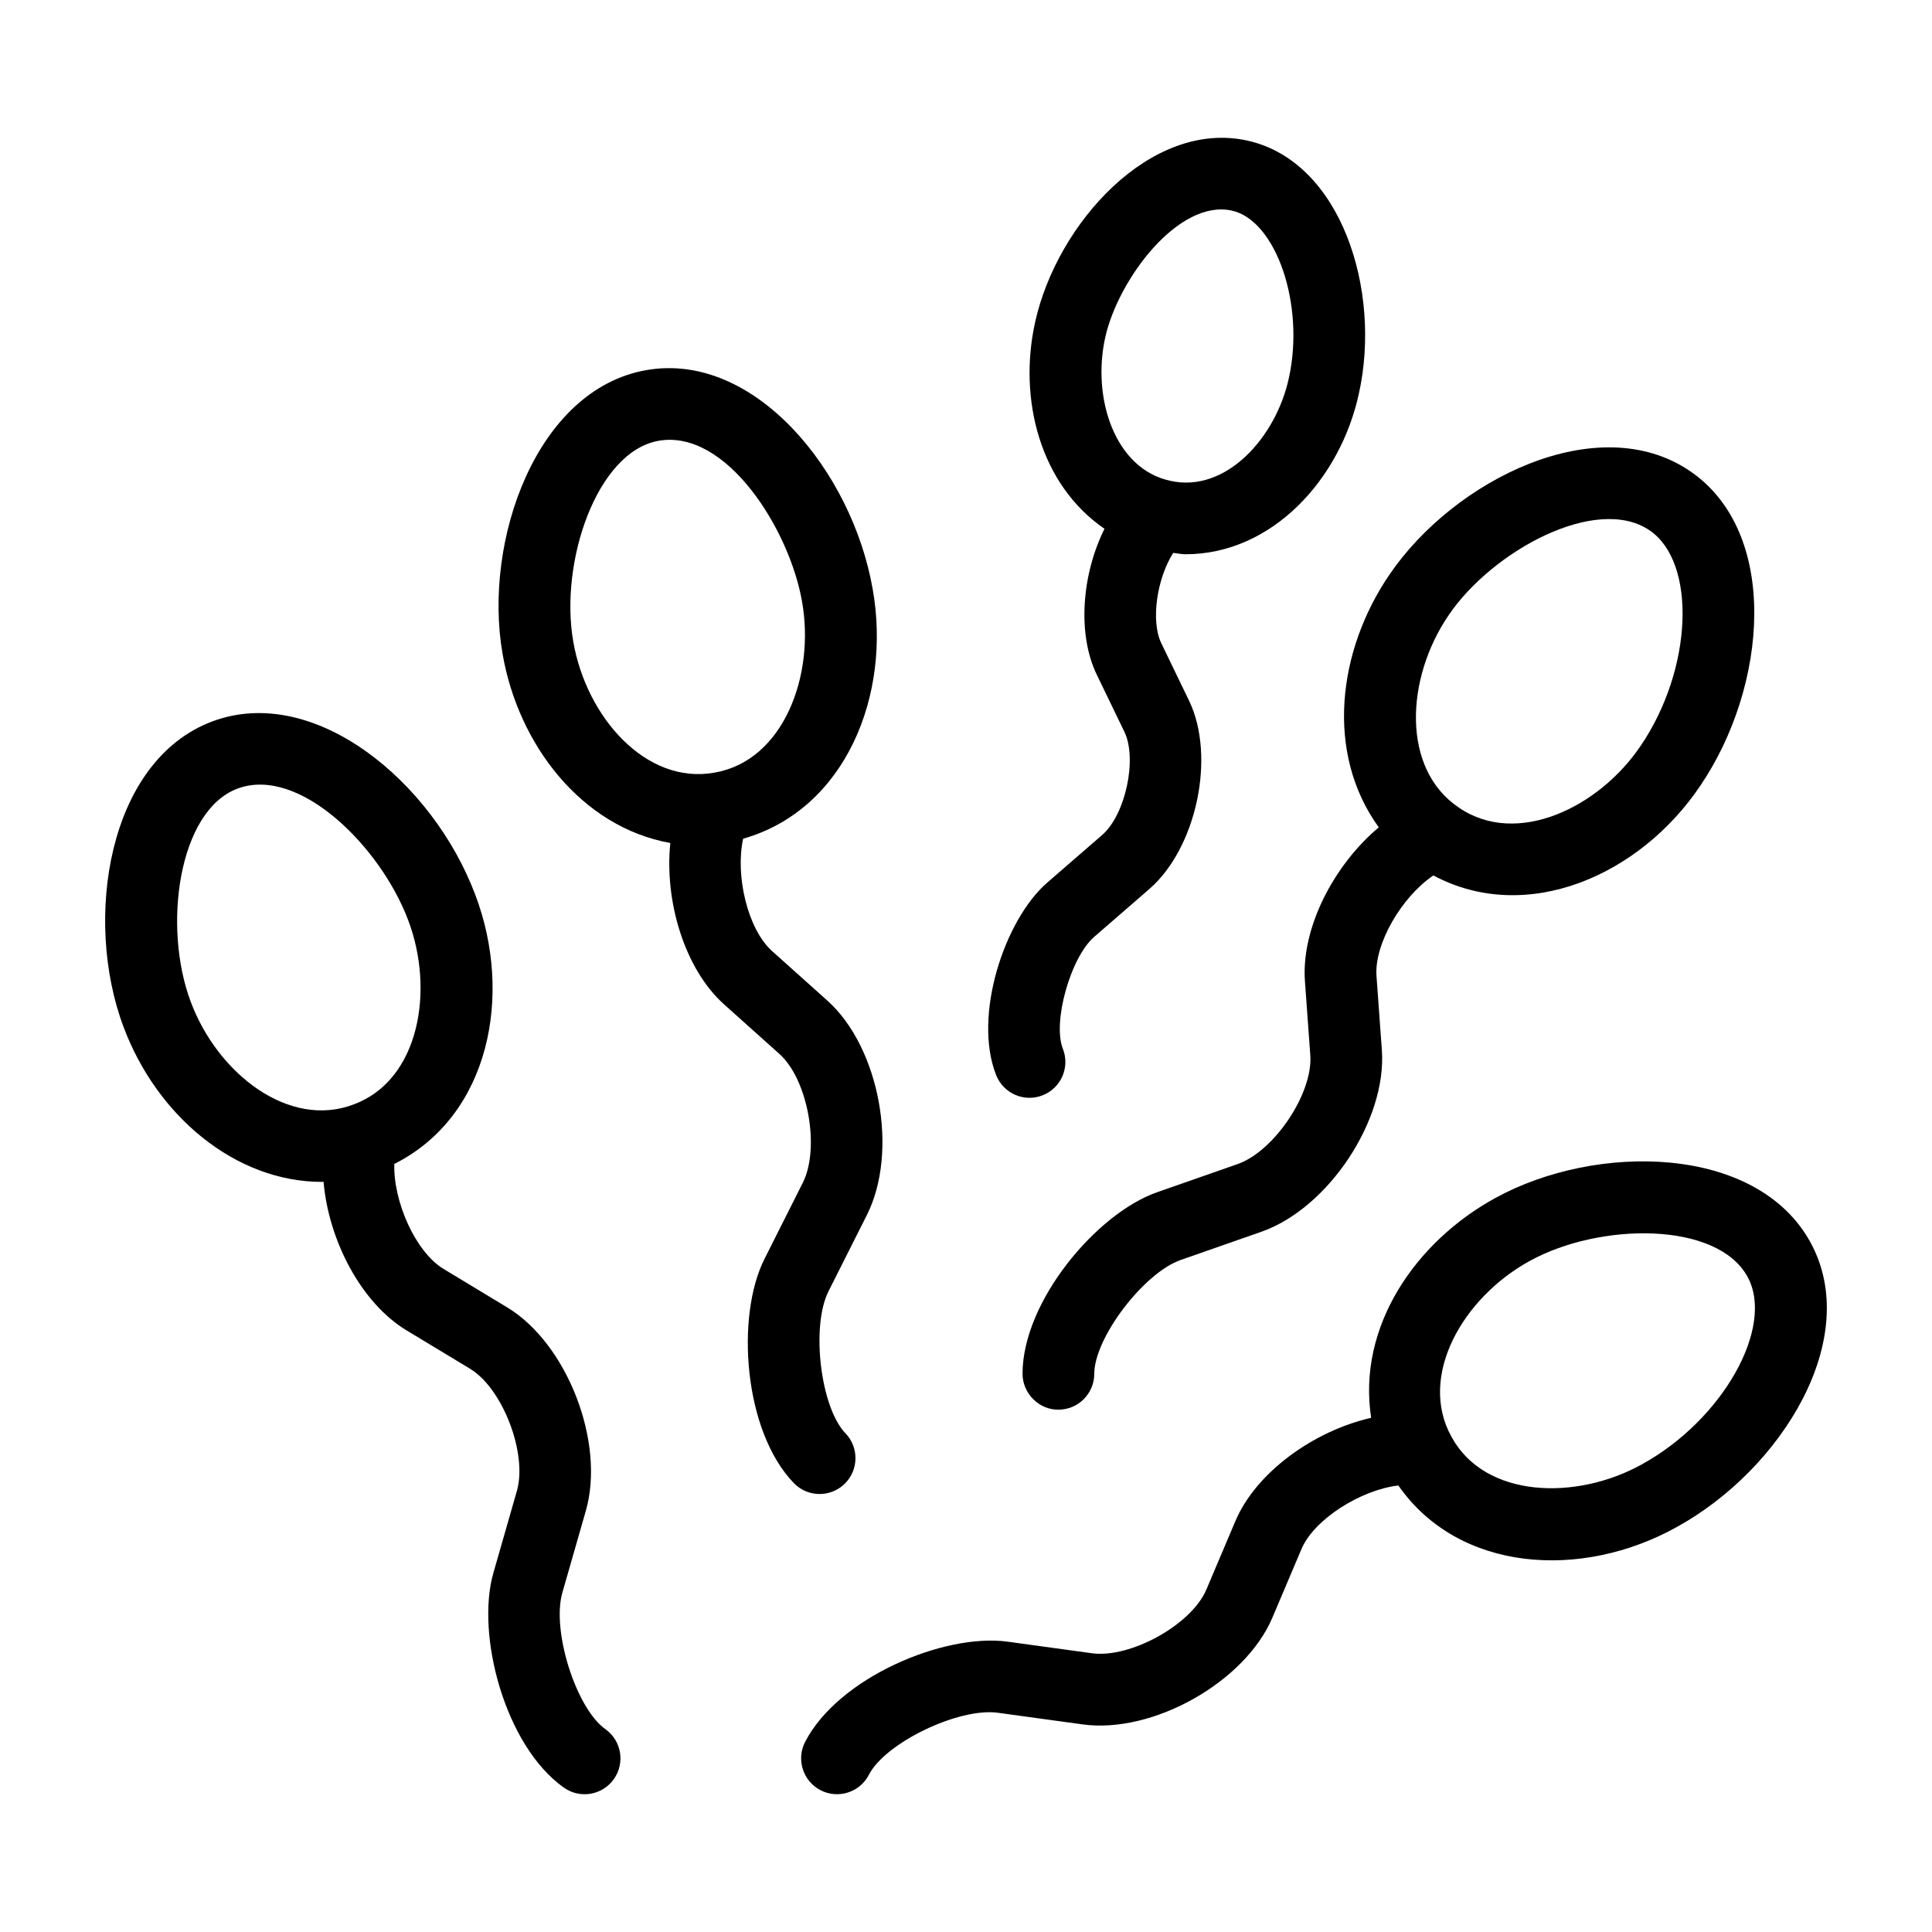 <?xml version="1.0" encoding="UTF-8"?>
<!-- Uploaded to: ICON Repo, www.iconrepo.com, Generator: ICON Repo Mixer Tools -->
<svg fill="#000000" width="800px" height="800px" version="1.1" viewBox="144 144 512 512" xmlns="http://www.w3.org/2000/svg">
 <g>
  <path d="m274.75 560.84c-4.684 16.328 3.012 45.789 18.672 56.895 4.266 3.031 10.211 2.043 13.25-2.25 3.039-4.281 2.031-10.215-2.25-13.25-7.773-5.519-14.273-26.129-11.395-36.152l6.231-21.727c5.188-18.09-4.941-44.277-20.852-53.887l-16.859-10.188c-7.398-4.469-13.34-17.801-13.051-27.828 25.359-12.738 31.52-44.93 21.434-71.391-11.215-29.816-42.566-55.973-69.645-45.887-27.773 10.387-34.23 52.535-23.551 80.953 8.789 23.535 29.578 41.086 52.598 41.086 0.141 0 0.273-0.035 0.414-0.039 1.324 15.555 9.984 32.129 21.973 39.375l16.859 10.188c8.637 5.219 15.246 22.465 12.402 32.375zm-80.211-151.38c-7.504-19.973-3.234-50.629 12.402-56.473 16.457-6.121 37.98 15.574 45.207 34.812 7.051 18.484 3.055 42.355-14.328 48.848-0.027 0.008-0.055 0.023-0.078 0.031-17.086 6.543-36.047-8.055-43.203-27.219z"/>
  <path d="m373.73 466c8.465-16.809 3.379-44.426-10.461-56.82l-14.672-13.145c-6.438-5.769-9.801-19.973-7.656-29.766 27.301-7.805 39.32-38.316 34.328-66.16-5.469-31.391-31.441-62.977-59.902-58.035-29.184 5.027-43.406 45.215-38.188 75.168 4.148 24.094 20.926 45.945 44.461 50.16-1.594 15.535 3.828 33.438 14.266 42.785l14.676 13.145c7.516 6.734 10.805 24.91 6.164 34.121l-10.156 20.191c-7.641 15.172-5.551 45.551 7.769 59.375 3.648 3.785 9.672 3.887 13.441 0.25 3.781-3.644 3.891-9.664 0.25-13.441-6.617-6.863-9.172-28.316-4.481-37.637zm-77.816-152.01c-3.672-21.062 6.262-50.363 22.684-53.188 17.887-3.082 34.609 23.449 37.949 42.609 3.488 19.434-4.84 42.172-23.16 45.332-0.023 0.004-0.051 0.008-0.078 0.016-18.078 3.266-33.938-14.691-37.395-34.77z"/>
  <path d="m421.52 377.91c-11.297 9.797-19.762 35.262-13.527 51.012 1.914 4.84 7.414 7.289 12.336 5.336 4.883-1.93 7.273-7.453 5.336-12.336-2.781-7.027 2.031-24.207 8.309-29.648l14.594-12.66c12.559-10.895 17.68-35.172 10.531-49.957l-7.328-15.16c-2.891-5.973-1.141-17.254 3.137-23.969 1.086 0.094 2.156 0.355 3.246 0.355 22.895 0 41.043-19.773 45.98-42.641 6.016-27.223-4.637-61.426-29.539-66.98-25.609-5.652-50.496 21.973-56.262 48.055-4.562 20.469 1.312 43.129 18.371 54.82-6 12.027-7.273 27.84-2.055 38.637l7.328 15.16c3.469 7.176 0.281 21.988-5.871 27.324zm15.379-144.48c3.414-15.457 19.469-36.742 33.559-33.617 11.762 2.621 19.387 24.988 15.105 44.367-3.394 15.742-16.699 30.531-31.383 27.25-0.027-0.004-0.051-0.008-0.078-0.02-14.641-3.133-20.789-21.906-17.203-37.98z"/>
  <path d="m523.86 376c24.66 13.188 54.734 0.078 70.762-23.809 17.871-26.379 21.129-67.102-2.762-83.355-24.477-16.652-62.617 2.324-79.695 27.527-13.66 20.074-17.043 47.152-2.777 66.895-11.992 10.059-20.582 26.75-19.566 40.758l1.422 19.648c0.73 10.062-9.535 25.418-19.262 28.824l-21.34 7.465c-16.031 5.606-35.637 28.906-35.66 48.102-0.004 5.254 4.453 9.609 9.504 9.52 5.246 0 9.5-4.246 9.504-9.492 0.016-9.535 13.086-26.738 22.926-30.184l21.34-7.465c17.762-6.215 33.293-29.609 31.953-48.141l-1.422-19.648c-0.621-8.582 6.766-21.055 15.074-26.645zm4.035-68.957c11.551-17.059 39.176-32.082 53.266-22.492 12.547 8.535 11.418 36.758-2.309 57.012-10.996 16.398-32.785 26.969-48.156 16.516-0.023-0.016-0.043-0.031-0.066-0.047-15.242-10.184-14.207-34.141-2.734-50.988z"/>
  <path d="m540.32 461.46c-21.102 11.535-36.676 34.012-32.953 58.277-15.25 3.484-30.504 14.449-35.984 27.383l-7.688 18.141c-3.938 9.293-20.078 18.223-30.281 16.875l-22.395-3.078c-16.809-2.289-44.895 9.5-53.66 26.582-2.398 4.668-0.551 10.402 4.117 12.797 4.613 2.375 10.379 0.594 12.797-4.117 4.356-8.484 23.828-17.836 34.156-16.426l22.395 3.078c18.645 2.606 43.125-11.188 50.379-28.293l7.688-18.141c3.367-7.957 15.777-15.719 25.688-16.871 16.035 23.031 48.551 25.031 73.707 11.055 27.922-15.336 49.375-50.098 35.516-75.461-14.227-26.031-56.883-26.414-83.48-11.801zm38.77 70.621c-17.379 9.652-41.512 8.992-50.387-7.234-0.016-0.023-0.023-0.047-0.039-0.07-8.941-16.043 2.949-36.887 20.789-46.645 18.488-10.156 49.574-10.555 57.668 4.242 7.277 13.32-6.586 37.93-28.031 49.707z"/>
 </g>
</svg>